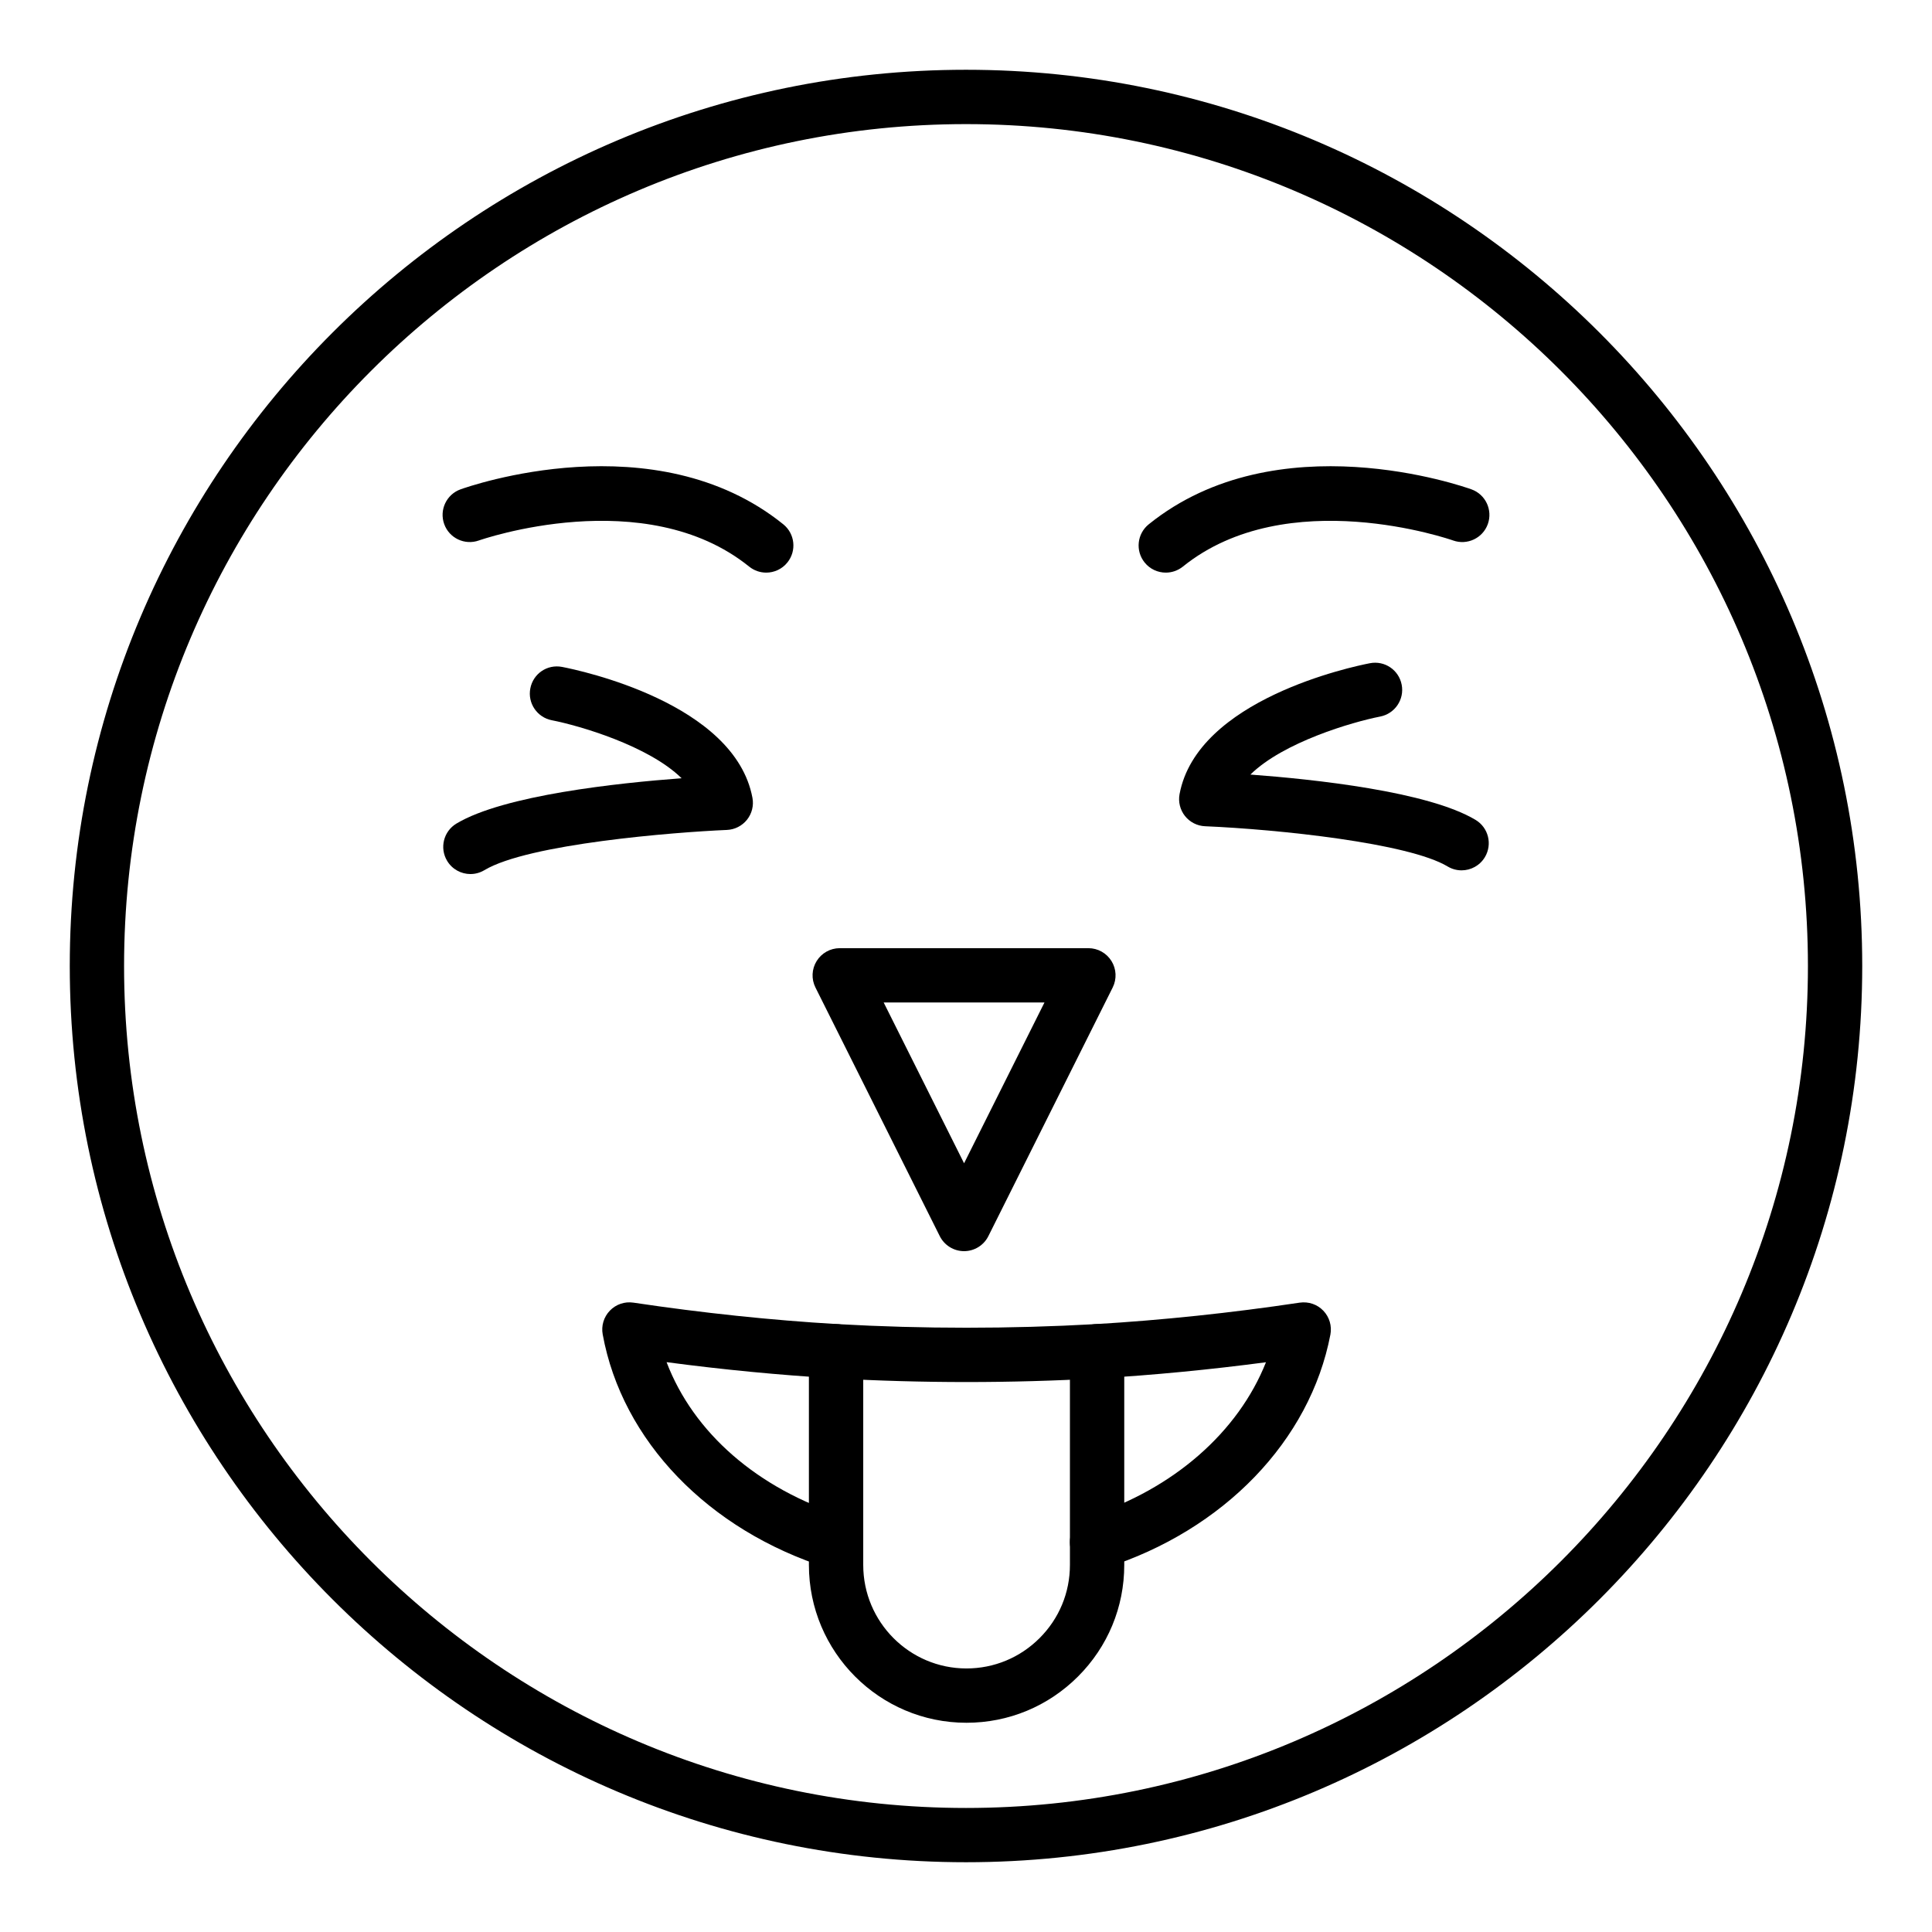 <?xml version="1.0" encoding="UTF-8"?>
<!-- Uploaded to: SVG Repo, www.svgrepo.com, Generator: SVG Repo Mixer Tools -->
<svg fill="#000000" width="800px" height="800px" version="1.1" viewBox="144 144 512 512" xmlns="http://www.w3.org/2000/svg">
 <g>
  <path d="m268.67 375.63c-2.445 0-4.828-1.246-6.18-3.5-2.047-3.41-0.941-7.828 2.469-9.875 12.574-7.535 42.797-10.758 59.672-12.012-8.758-8.605-27.074-13.941-34.398-15.371-3.902-0.762-6.453-4.539-5.691-8.438 0.75-3.898 4.469-6.461 8.434-5.691 4.668 0.902 45.727 9.547 50.43 34.684 0.387 2.051-0.141 4.168-1.434 5.801-1.301 1.633-3.246 2.625-5.328 2.715-13.93 0.594-52.625 3.672-64.277 10.66-1.156 0.695-2.438 1.027-3.695 1.027z"/>
  <path d="m531.33 374.65c-1.258 0-2.539-0.332-3.695-1.027-10.359-6.215-44.918-9.836-64.277-10.66-2.082-0.086-4.027-1.078-5.328-2.711-1.293-1.633-1.82-3.754-1.434-5.805 4.703-25.133 45.762-33.781 50.43-34.684 3.938-0.77 7.676 1.793 8.434 5.691 0.758 3.898-1.793 7.676-5.691 8.438-7.324 1.43-25.641 6.769-34.398 15.375 16.875 1.25 47.098 4.473 59.672 12.012 3.41 2.047 4.512 6.465 2.469 9.875-1.352 2.25-3.734 3.496-6.18 3.496z"/>
  <path d="m400 637.51c-130.96 0-237.51-106.55-237.51-237.51 0-130.96 106.55-237.51 237.51-237.51s237.51 106.55 237.51 237.51c-0.004 130.96-106.55 237.51-237.51 237.51zm0-460.62c-123.03 0-223.12 100.09-223.12 223.12s100.09 223.12 223.12 223.12c123.03 0 223.12-100.09 223.12-223.12-0.004-123.03-100.09-223.12-223.12-223.12z"/>
  <path d="m452.95 295.75c-2.102 0-4.188-0.914-5.609-2.68-2.496-3.094-2.012-7.625 1.082-10.121 34.004-27.418 83.438-10.016 85.539-9.262 3.731 1.348 5.664 5.465 4.324 9.203-1.344 3.738-5.469 5.676-9.199 4.34-0.441-0.156-43.977-15.359-71.621 6.93-1.34 1.066-2.934 1.59-4.516 1.59z"/>
  <path d="m347.05 295.75c-1.582 0-3.176-0.523-4.512-1.594-27.637-22.285-71.18-7.082-71.621-6.93-3.738 1.336-7.859-0.602-9.199-4.34-1.344-3.738 0.59-7.856 4.324-9.203 2.094-0.754 51.539-18.156 85.539 9.262 3.094 2.496 3.578 7.027 1.082 10.121-1.422 1.77-3.512 2.684-5.613 2.684z"/>
  <path d="m399.49 475.57c-2.727 0-5.215-1.543-6.438-3.977l-32.949-65.898c-1.117-2.231-1-4.883 0.316-7.004 1.312-2.121 3.625-3.414 6.121-3.414h65.898c2.496 0 4.809 1.293 6.121 3.414 1.312 2.121 1.434 4.769 0.316 7.004l-32.949 65.898c-1.223 2.438-3.711 3.977-6.438 3.977zm-21.305-65.898 21.305 42.605 21.305-42.605z"/>
  <path d="m434.73 559.89c-3.051 0-5.875-1.949-6.852-5.008-1.215-3.785 0.871-7.836 4.66-9.047 22.434-7.176 39.621-22.344 46.957-40.824-14.941 1.973-29.809 3.406-44.336 4.266-23.25 1.309-46.789 1.305-69.996 0-14.562-0.859-29.484-2.297-44.512-4.289 7.113 18.672 24.059 33.562 47.078 40.836 3.797 1.199 5.898 5.242 4.695 9.031-1.195 3.789-5.25 5.894-9.023 4.695-31.684-10.008-54.551-33.738-59.68-61.93-0.422-2.285 0.297-4.629 1.91-6.297 1.609-1.664 3.906-2.457 6.234-2.109 18.281 2.734 36.484 4.652 54.121 5.691 22.668 1.277 45.664 1.273 68.348 0 17.664-1.047 35.875-2.961 54.098-5.691 2.363-0.332 4.644 0.453 6.262 2.133 1.617 1.684 2.312 4.047 1.875 6.34-5.391 28.109-28.242 51.812-59.645 61.855-0.734 0.238-1.473 0.348-2.195 0.348z"/>
  <path d="m400.11 600.55c-23.02 0-41.742-18.758-41.742-41.816v-56.645c0-3.977 3.219-7.199 7.199-7.199 3.977 0 7.199 3.223 7.199 7.199v56.645c0 15.121 12.266 27.422 27.348 27.422 7.316 0 14.199-2.856 19.387-8.039s8.039-12.066 8.039-19.383v-56.645c0-3.977 3.219-7.199 7.199-7.199 3.977 0 7.199 3.223 7.199 7.199v56.645c0 11.16-4.352 21.656-12.258 29.559-7.91 7.906-18.41 12.258-29.57 12.258z"/>
 </g>
</svg>